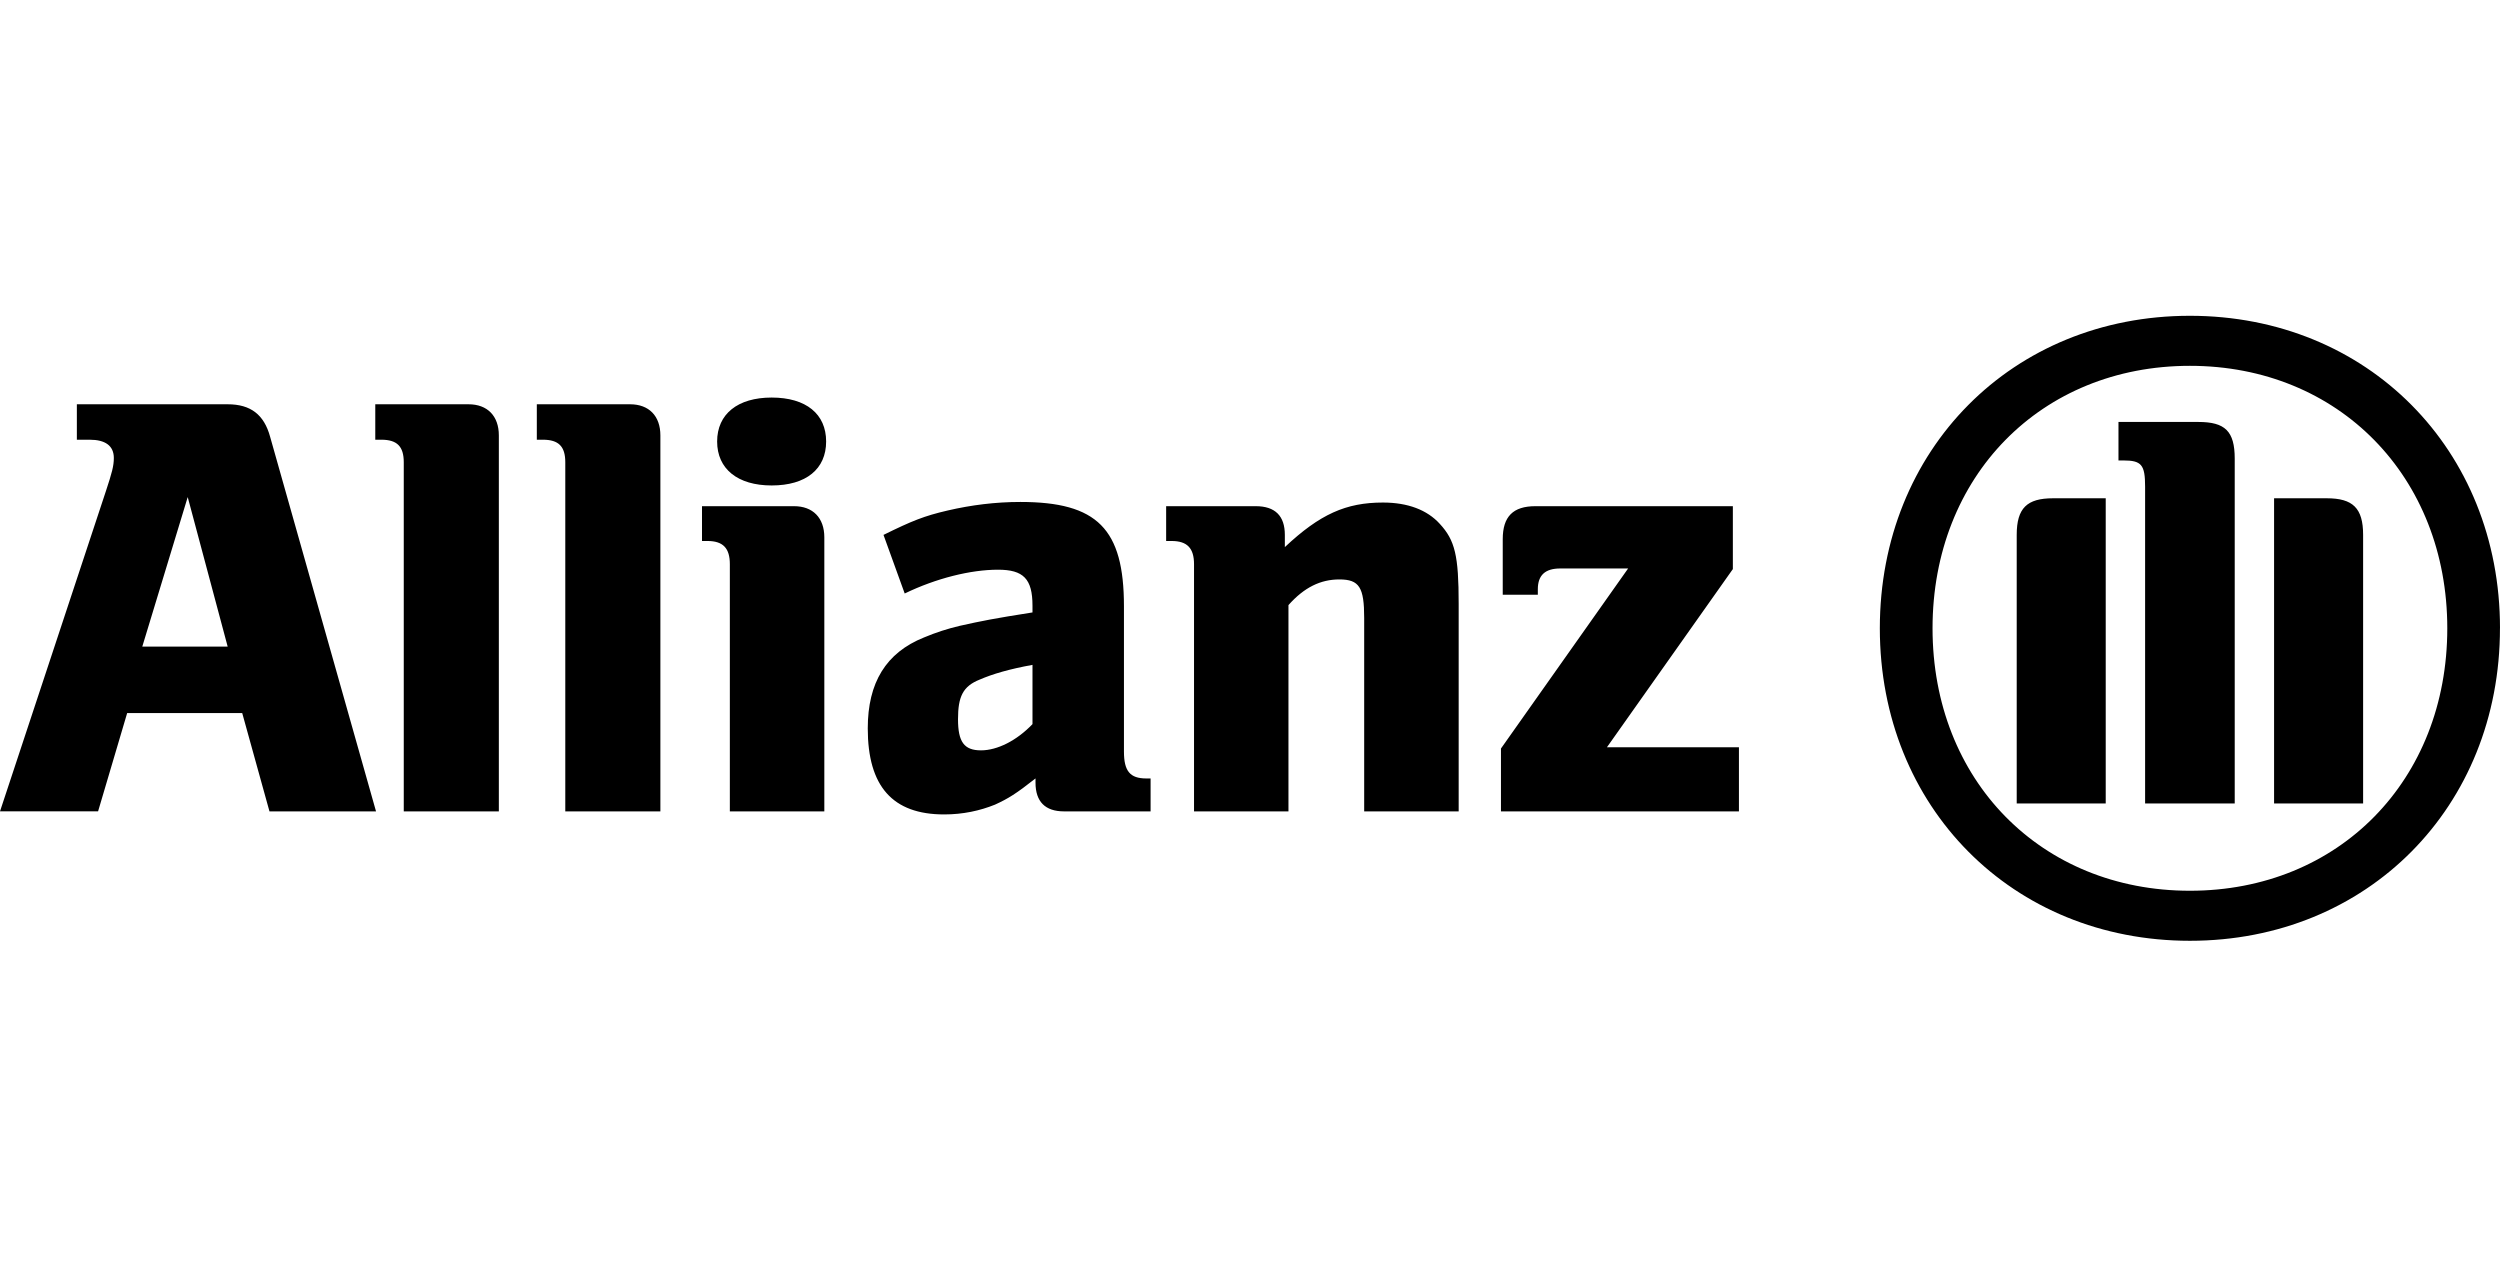 <?xml version="1.0" encoding="UTF-8"?> <svg xmlns="http://www.w3.org/2000/svg" xmlns:xlink="http://www.w3.org/1999/xlink" viewBox="0 0 190 96" version="1.1"><g id="allianz_sw__allianz_sw" stroke="none" stroke-width="1" fill="currentColor" fill-rule="evenodd"><path d="M17.303,49.143 L10.813,49.143 L14.266,37.777 L17.303,49.143 Z M7.453,61.665 L9.664,54.195 L18.409,54.195 L20.48,61.665 L28.578,61.665 L20.526,33.184 C20.067,31.514 19.052,30.725 17.303,30.725 L5.841,30.725 L5.841,33.418 L6.81,33.418 C8.006,33.418 8.651,33.881 8.651,34.806 C8.651,35.41 8.511,35.921 8.052,37.314 L0,61.663 L7.456,61.663 L7.453,61.665 Z M37.912,61.665 L37.912,33.092 C37.912,31.607 37.037,30.725 35.609,30.725 L28.521,30.725 L28.521,33.418 L28.98,33.418 C30.178,33.418 30.686,33.927 30.686,35.132 L30.686,61.665 L37.912,61.665 L37.912,61.665 Z M50.189,61.665 L50.189,33.092 C50.189,31.607 49.314,30.725 47.886,30.725 L40.798,30.725 L40.798,33.418 L41.259,33.418 C42.455,33.418 42.962,33.927 42.962,35.132 L42.962,61.665 L50.189,61.665 L50.189,61.665 Z M62.786,33.554 C62.786,31.468 61.269,30.214 58.646,30.214 C56.068,30.214 54.502,31.465 54.502,33.554 C54.502,35.641 56.068,36.895 58.646,36.895 C61.269,36.895 62.786,35.644 62.786,33.554 Z M62.649,61.665 L62.649,40.837 C62.649,39.352 61.774,38.47 60.349,38.47 L53.352,38.47 L53.352,41.115 L53.765,41.115 C54.964,41.115 55.468,41.672 55.468,42.878 L55.468,61.665 L62.649,61.665 L62.649,61.665 Z M78.469,50.533 L78.469,55.033 C77.274,56.284 75.8,57.027 74.555,57.027 C73.268,57.027 72.809,56.379 72.809,54.66 C72.809,52.946 73.176,52.157 74.464,51.646 C75.433,51.227 76.674,50.857 78.469,50.53 L78.469,50.533 Z M68.757,45.106 C71.151,43.947 73.775,43.297 75.846,43.297 C77.778,43.297 78.469,43.99 78.469,46.033 L78.469,46.545 C75.524,47.007 74.604,47.192 72.947,47.562 C72.019,47.779 71.11,48.074 70.231,48.444 C67.332,49.605 65.95,51.88 65.95,55.357 C65.95,59.764 67.837,61.897 71.751,61.897 C73.176,61.897 74.464,61.619 75.616,61.154 C76.628,60.691 77.228,60.321 78.699,59.16 L78.699,59.486 C78.699,60.923 79.436,61.665 80.864,61.665 L87.445,61.665 L87.445,59.163 L87.121,59.163 C85.879,59.163 85.42,58.602 85.42,57.122 L85.42,46.077 C85.42,40.19 83.396,38.149 77.549,38.149 C75.659,38.149 73.821,38.381 72.026,38.797 C70.231,39.213 69.311,39.586 67.146,40.652 L68.757,45.106 L68.757,45.106 Z M97.923,61.665 L97.923,45.987 C99.119,44.64 100.364,44.037 101.791,44.037 C103.309,44.037 103.678,44.64 103.678,46.961 L103.678,61.665 L110.859,61.665 L110.859,45.895 C110.859,42.227 110.58,41.068 109.428,39.817 C108.464,38.751 106.99,38.193 105.104,38.193 C102.296,38.193 100.318,39.074 97.648,41.58 L97.648,40.652 C97.648,39.213 96.914,38.47 95.437,38.47 L88.627,38.47 L88.627,41.115 L89.04,41.115 C90.238,41.115 90.746,41.672 90.746,42.878 L90.746,61.665 L97.923,61.665 L97.923,61.665 Z M132.159,56.793 L122.126,56.793 L131.697,43.25 L131.697,38.47 L116.692,38.47 C114.991,38.47 114.208,39.259 114.208,40.976 L114.208,45.198 L116.875,45.198 L116.875,44.782 C116.875,43.715 117.431,43.204 118.581,43.204 L123.737,43.204 L114.073,56.888 L114.073,61.665 L132.159,61.665 L132.159,56.796 L132.159,56.793 Z M169.839,61.064 L169.839,34.855 C169.839,32.765 169.102,32.069 167.077,32.069 L161.004,32.069 L161.004,34.994 L161.371,34.994 C162.753,34.994 163.028,35.317 163.028,36.988 L163.028,61.064 L169.839,61.064 L169.839,61.064 Z M172.83,61.064 L179.597,61.064 L179.597,40.652 C179.597,38.612 178.814,37.869 176.835,37.869 L172.83,37.869 L172.83,61.061 L172.83,61.064 Z M160.035,61.064 L160.035,37.869 L156.032,37.869 C154.053,37.869 153.27,38.612 153.27,40.652 L153.27,61.061 L160.038,61.061 L160.035,61.064 Z M185.994,47.75 C185.994,59.299 177.756,67.697 166.432,67.697 C155.111,67.697 146.873,59.299 146.873,47.75 C146.873,36.199 155.111,27.803 166.432,27.803 C177.756,27.803 185.994,36.245 185.994,47.75 Z M190,47.75 C190,34.158 179.918,24 166.432,24 C152.949,24 142.867,34.158 142.867,47.75 C142.867,61.342 152.949,71.5 166.432,71.5 C179.918,71.5 189.997,61.342 189.997,47.75 L190,47.75 Z" fill="currentColor" fill-rule="nonzero"></path></g></svg> 